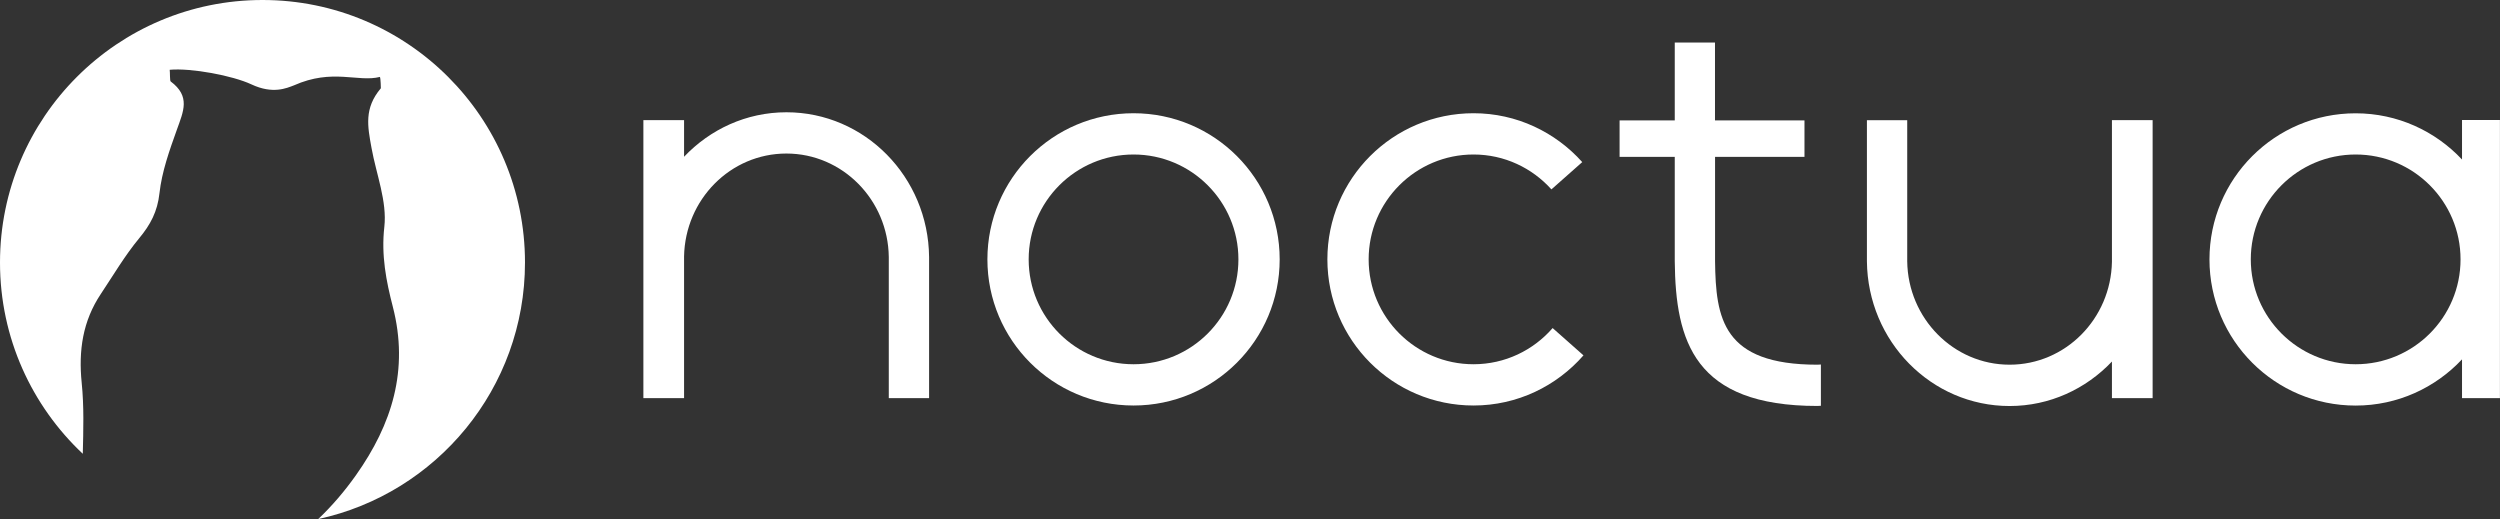 <?xml version="1.0" encoding="UTF-8"?> <svg xmlns="http://www.w3.org/2000/svg" id="Ebene_2" viewBox="0 0 388.34 80.62"><rect x="0" y="0" width="388.34" height="80.62" fill="#333333" stroke="none"/><defs><style> .cls-1 { fill: #fff; } </style></defs><g id="Ebene_1-2" data-name="Ebene_1"><g><path class="cls-1" d="M240.99,29.42l4.79-4.24c-4.16-4.64-10.17-7.59-16.89-7.59-12.54,0-22.7,10.16-22.7,22.7s10.16,22.7,22.7,22.7c6.82,0,12.92-3.03,17.08-7.79l-4.79-4.24c-2.99,3.44-7.38,5.62-12.29,5.62-9,0-16.29-7.3-16.29-16.29s7.3-16.29,16.29-16.29c4.81,0,9.12,2.1,12.1,5.42h0Z"></path><path class="cls-1" d="M198.78,40.29c0-12.54-10.16-22.7-22.7-22.7s-22.7,10.16-22.7,22.7,10.16,22.7,22.7,22.7,22.7-10.16,22.7-22.7h0ZM192.37,40.29c0,9-7.29,16.29-16.29,16.29s-16.29-7.29-16.29-16.29,7.3-16.29,16.29-16.29,16.29,7.3,16.29,16.29h0Z"></path><path class="cls-1" d="M382.44,18.64v6.14c-4.14-4.41-10.01-7.18-16.53-7.18-12.54,0-22.7,10.16-22.7,22.7s10.16,22.7,22.7,22.7c6.53,0,12.39-2.77,16.53-7.18v6.02h5.89V18.64h-5.89ZM382.21,40.29c0,9-7.3,16.29-16.29,16.29s-16.29-7.3-16.29-16.29,7.3-16.29,16.29-16.29,16.29,7.3,16.29,16.29h0Z"></path><path class="cls-1" d="M99.94,18.66v43.18h6.32v-22.01c.17-8.85,7.21-15.98,15.9-15.98s15.79,7.18,15.9,16.07v21.92h6.26v-21.92c-.12-12.43-9.99-22.48-22.16-22.48-6.24,0-11.87,2.66-15.9,6.91v-5.69h-6.32Z"></path><path class="cls-1" d="M266.4,24.37h13.9v-5.67h-13.9V6.61h-6.25v12.09h-8.57v5.67h8.57v16.21c.12,12.43,3.02,22.48,22.16,22.48.18,0,.36-.02.54-.03v-6.41c-.18,0-.36.03-.54.03-14.73,0-15.79-7.18-15.9-16.07v-16.21h0Z"></path><path class="cls-1" d="M334.38,61.84V18.66h-6.32v22.01c-.17,8.85-7.21,15.98-15.9,15.98s-15.79-7.18-15.9-16.07v-21.91h-6.26v21.92c.12,12.43,9.99,22.48,22.16,22.48,6.24,0,11.87-2.66,15.9-6.91v5.69h6.32Z"></path><path class="cls-1" d="M81.55,40.78C81.55,18.26,63.3,0,40.78,0S0,18.26,0,40.78c0,11.72,4.95,22.27,12.86,29.71.09-3.7.2-7.38-.17-11.02-.51-5.06.17-9.61,2.98-13.82,1.94-2.91,3.73-5.96,5.95-8.64,1.75-2.11,2.84-4.14,3.15-6.99.37-3.35,1.55-6.65,2.7-9.86,1.03-2.88,2.15-5.19-.96-7.51-.14-.1-.09-1.38-.15-1.81,3.33-.3,9.75.89,12.7,2.27,3.32,1.56,5.47.58,6.6.15,6-2.67,9.95-.44,13.35-1.31.13.19.15,1.76.15,1.76-2.63,3.11-2.06,5.92-1.45,9.27.74,4.1,2.44,8.31,1.99,12.27-.5,4.41.29,8.42,1.32,12.4,2.53,9.8-.13,18.26-5.73,26.17-1.75,2.47-3.69,4.75-5.86,6.81,18.36-3.97,32.12-20.3,32.12-39.85h0Z"></path></g></g></svg> 